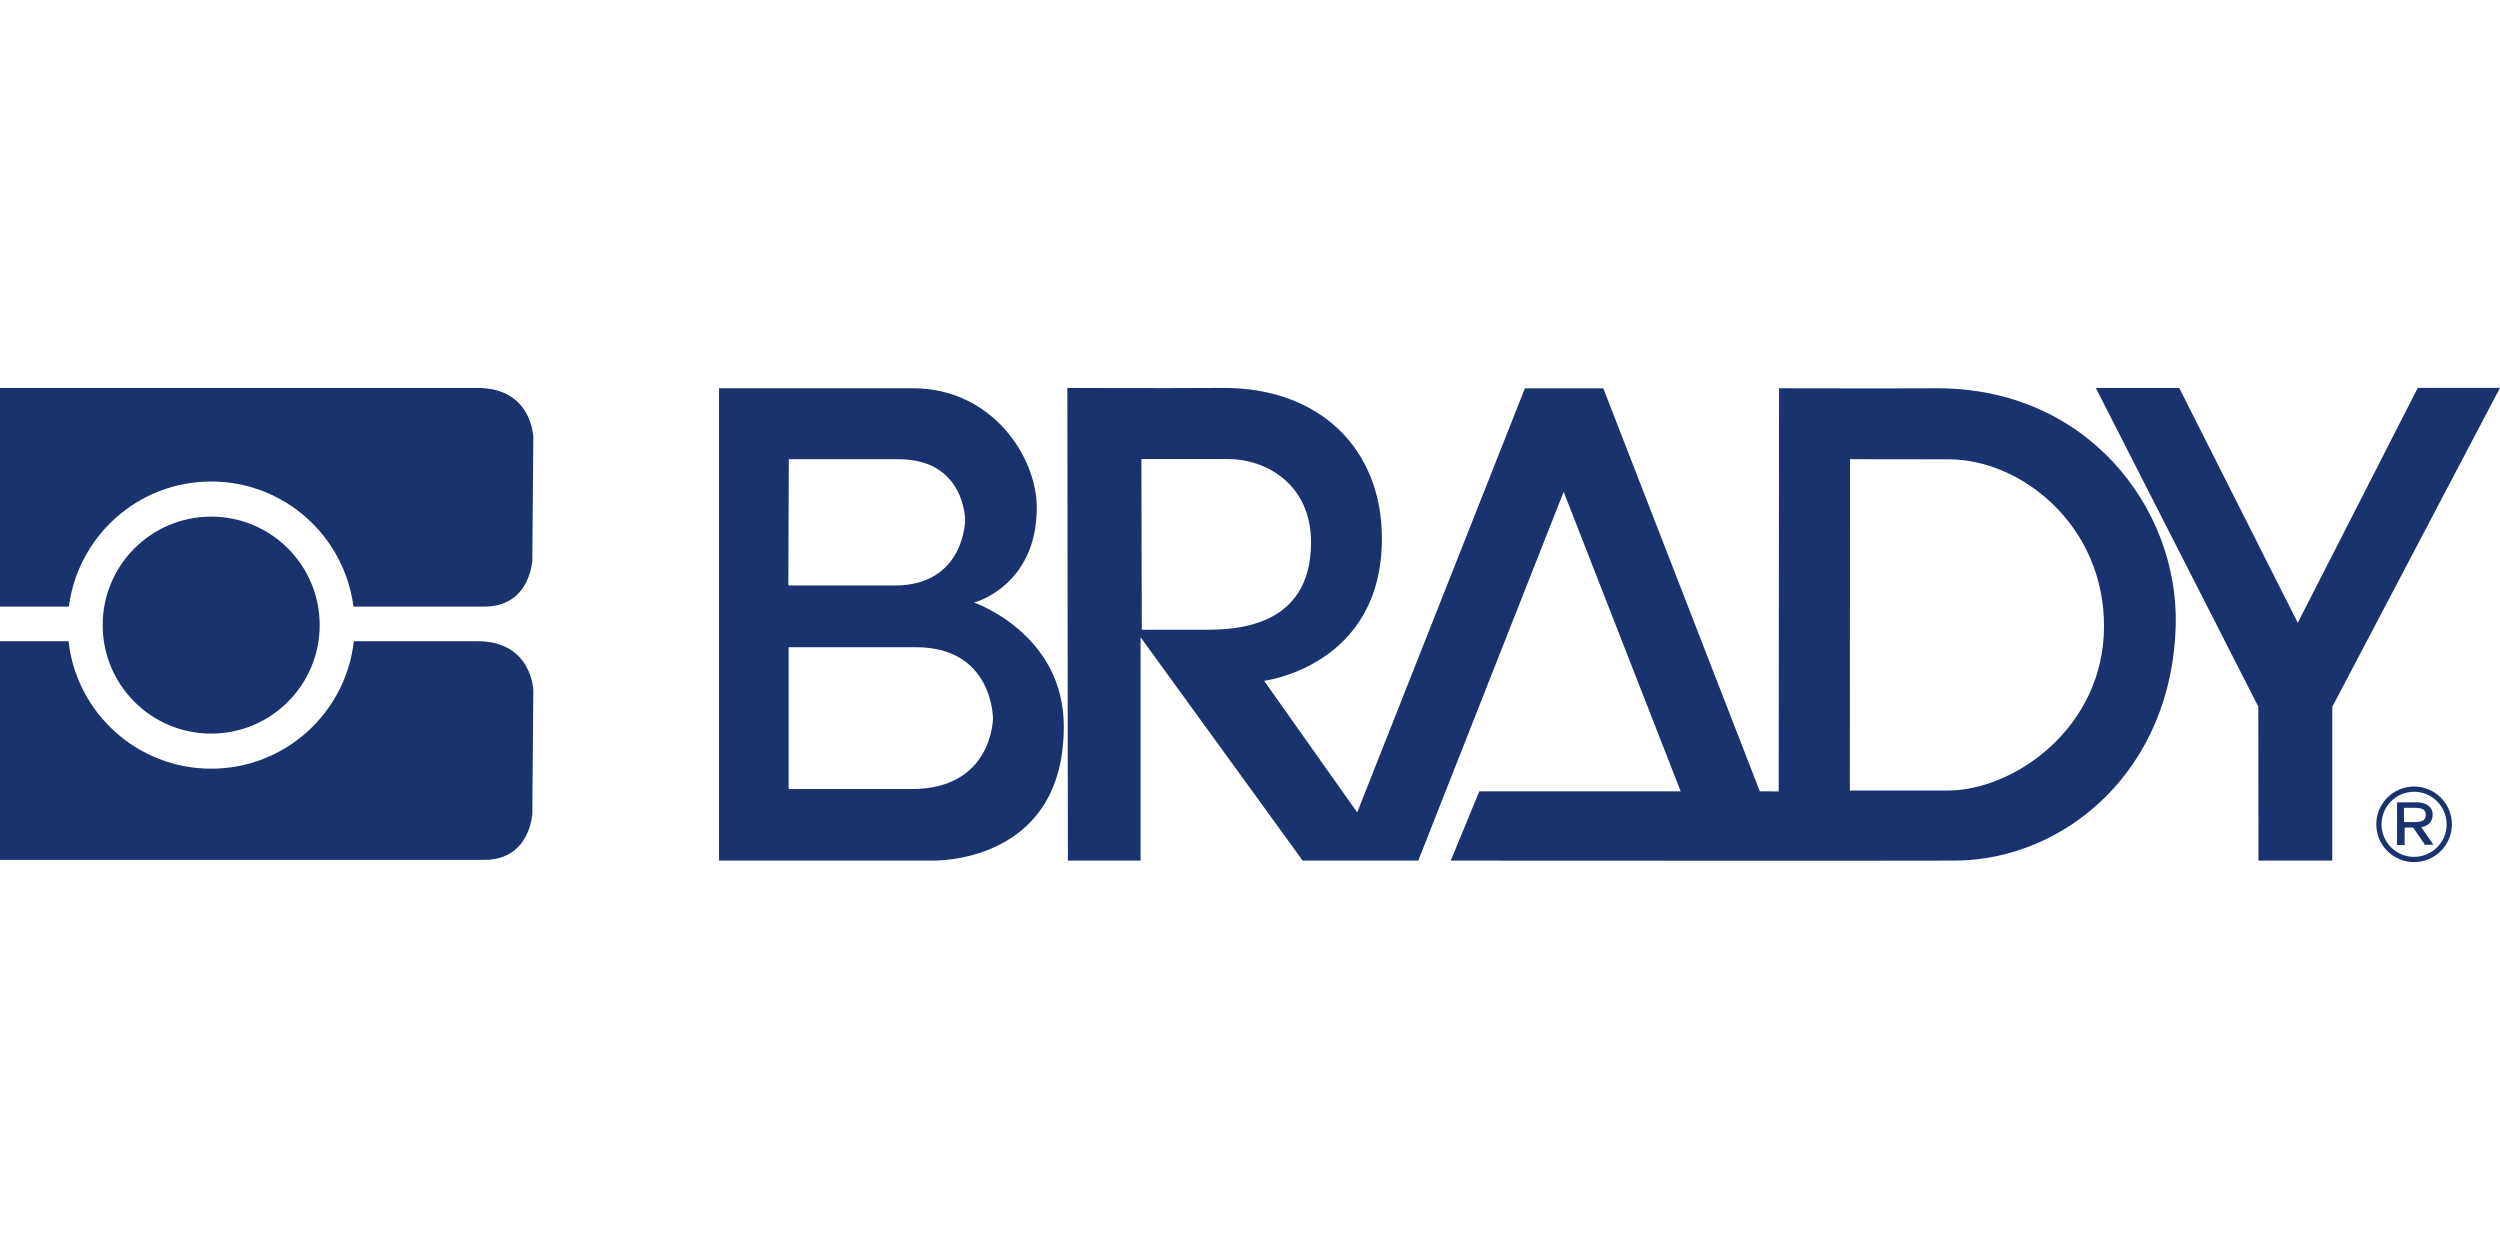 <?xml version="1.0" encoding="UTF-8" standalone="no"?>
<svg
   width="20"
   height="10"
   viewBox="0 0 832.36 416.18"
   xmlns="http://www.w3.org/2000/svg">
<a href="https://aunco.com.my/c/brady/">
  <path
     d="m 22.931,201.96 c 3.032,-23.488 23.065,-41.646 47.375,-41.646 24.316,0 44.345,18.158 47.375,41.646 h 43.595 c 15.334,0 15.958,-15.486 15.958,-15.486 l 0.329,-40.846 c 0,0 -0.329,-16.472 -18.592,-16.472 H 0 v 72.804 h 22.931 m 136.038,11.529 H 117.805 C 115.135,237.359 94.9,255.93 70.307,255.93 45.719,255.93 25.479,237.359 22.81,213.489 H 0 v 72.8 h 161.273 c 15.337,0 15.96,-15.481 15.96,-15.481 l 0.331,-40.849 c 0,0 -0.331,-16.47 -18.594,-16.47"
     style="fill:#19336e;fill-opacity:1;fill-rule:nonzero;stroke:none;stroke-width:0.133"
     id="path1" />
  <path
     d="m 70.307,172.005 c -19.95,0 -36.122,16.166 -36.122,36.119 0,19.948 16.172,36.127 36.122,36.127 19.952,0 36.128,-16.179 36.128,-36.127 0,-19.953 -16.177,-36.119 -36.128,-36.119 m 233.242,90.707 h -40.983 v -47.233 h 42.398 c 25.713,0 25.641,23.76 25.641,23.76 0,0 -0.145,23.473 -27.055,23.473 z M 262.628,152.885 h 36.471 c 22.245,0 22.245,20.253 22.245,20.253 0,0 -0.156,21.797 -23.434,21.797 h -35.435 z m 61.71,47.732 c 0,0 20.854,-5.446 20.854,-31.602 0,-16.948 -14.926,-39.743 -41.208,-39.743 h -64.588 v 157.264 h 70.742 c 0,0 44.051,1.614 44.051,-44.656 0,-30.951 -29.851,-41.263 -29.851,-41.263 m 324.183,62.576 H 615.893 l 0.063,-110.304 c 0,0 8.862,0.045 32.903,0.045 24.05,0 51.659,21.866 51.659,55.526 0,33.909 -30.015,54.733 -51.996,54.733 z m -268.365,-53.534 -0.144,-56.826 h 28.953 c 12.13,0 27.537,8.047 27.537,27.74 0,28.697 -25.83,29.086 -35.218,29.086 z m 264.355,-80.384 c -12.549,0.08 -52.196,0 -52.196,0 l -0.109,134.207 -6.283,-0.008 -52.113,-134.189 h -26.102 l -55.837,141.199 -30.986,-43.811 c 0,0 39.214,-4.839 39.214,-47.439 0,-29.765 -20.701,-50.279 -53.051,-50.077 -22.759,0.141 -51.685,0 -51.685,0 l 0.181,157.38 h 24.205 V 212.155 l 53.965,74.381 h 38.486 l 48.409,-122.794 38.966,99.723 h -67.046 l -9.516,23.071 c 0,0 156.74,0.088 168.07,0 36.46,-0.275 72.288,-30.078 73.313,-78.748 0.817,-38.587 -29.481,-78.812 -79.885,-78.514"
     style="fill:#19336e;fill-opacity:1;fill-rule:nonzero;stroke:none;stroke-width:0.133"
     id="path2" />
  <path
     d="m 697.776,129.16 54.111,106.101 0.045,51.275 h 24.586 v -51.211 l 55.825,-106.178 h -27.365 l -39.956,78.206 -39.464,-78.193 H 697.776 M 798.08,281.351 h 2.533 v -5.831 h 2.832 l 3.968,5.796 2.761,-0.109 -4.024,-5.795 c 3.105,-0.633 3.787,-2.412 3.787,-4.276 0,-2.705 -2.569,-4.003 -5.057,-4.003 h -6.8 z m 2.307,-12.409 h 3.087 c 2.579,0 4.159,0.34 4.159,2.313 0,2.044 -1.353,2.36 -3.552,2.452 h -3.693 v -4.765"
     style="fill:#19336e;fill-opacity:1;fill-rule:nonzero;stroke:none;stroke-width:0.133"
     id="path3" />
  <path
     d="m 803.753,285.291 c -5.992,0 -10.83,-4.848 -10.83,-10.83 0,-5.995 4.839,-10.848 10.83,-10.848 5.983,0 10.841,4.853 10.841,10.848 0,5.983 -4.859,10.83 -10.841,10.83 z m 0,-23.423 c -6.953,0 -12.582,5.637 -12.582,12.593 0,6.944 5.629,12.573 12.582,12.573 6.946,0 12.593,-5.629 12.593,-12.573 0,-6.956 -5.647,-12.593 -12.593,-12.593"
     style="fill:#19336e;fill-opacity:1;fill-rule:nonzero;stroke:none;stroke-width:0.133"
     id="path4" />
</a>
</svg>
